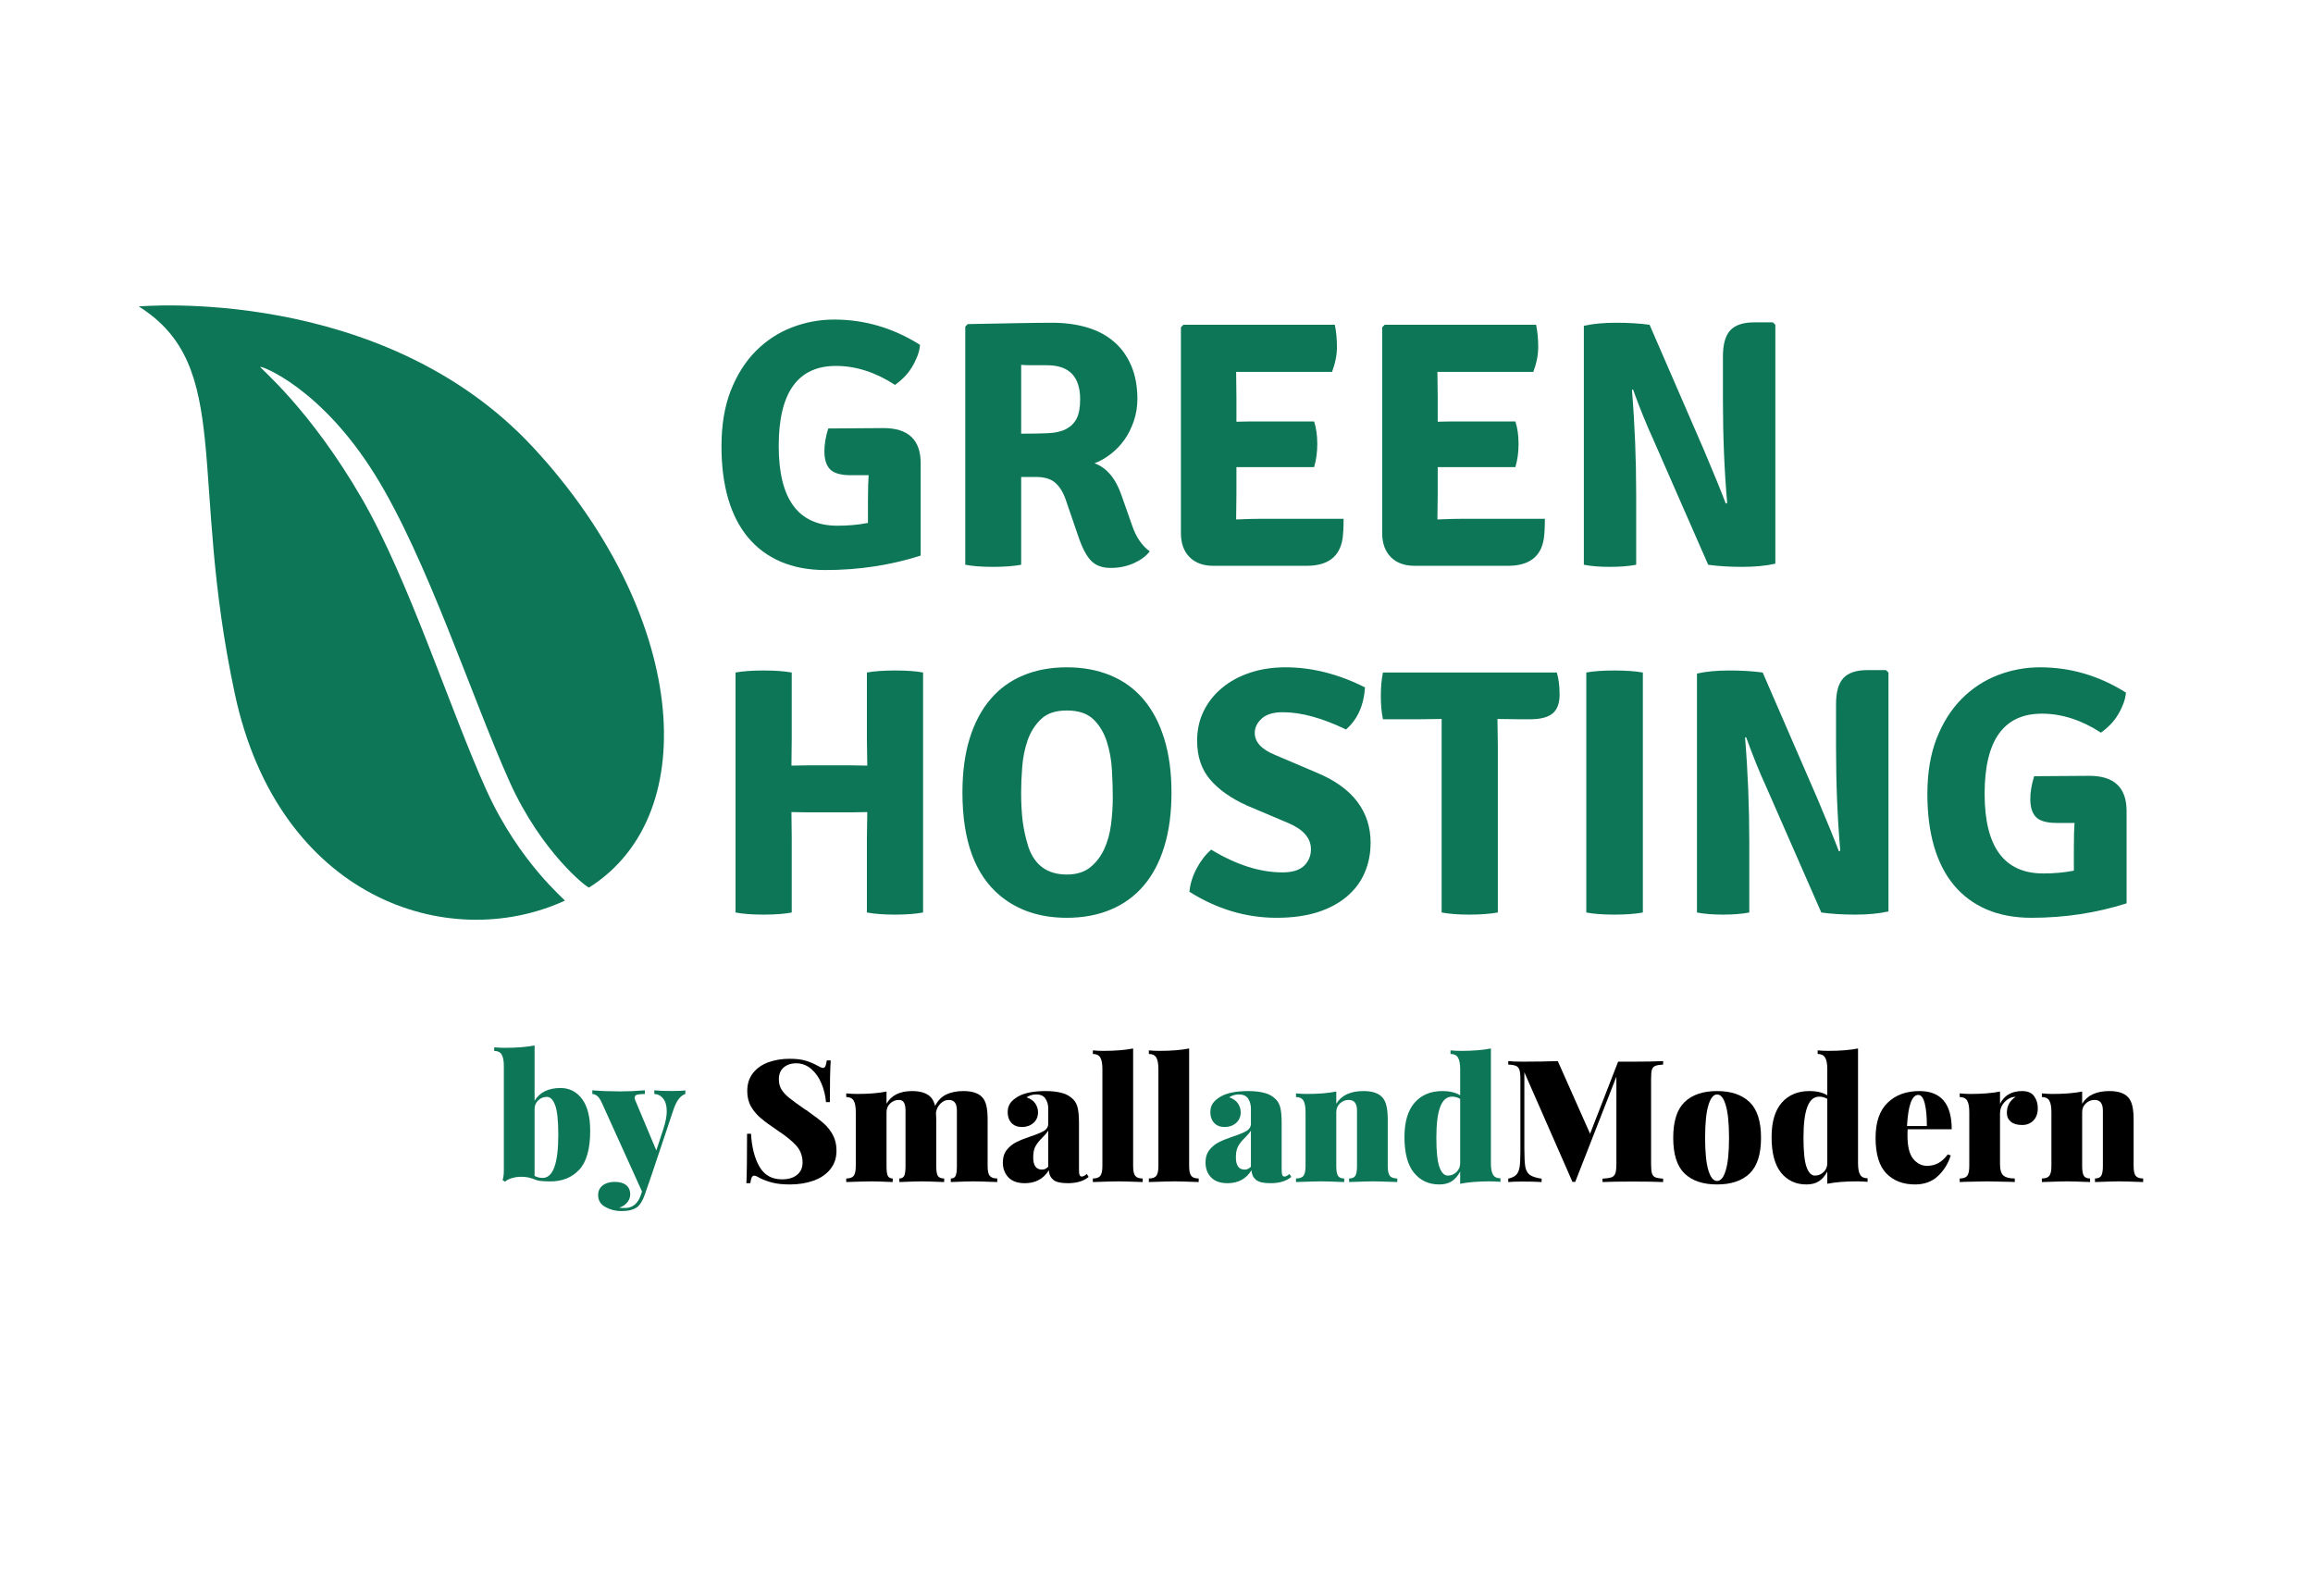 <svg xmlns="http://www.w3.org/2000/svg" xmlns:xlink="http://www.w3.org/1999/xlink" width="100" viewBox="0 0 375 225" height="69" version="1.0"><defs><g id="b"><path d="M 19.359 -22.094 L 28.312 -22.156 C 32.332 -22.156 34.344 -20.254 34.344 -16.453 L 34.344 -1.484 C 29.445 0.078 24.301 0.859 18.906 0.859 C 16.176 0.859 13.754 0.406 11.641 -0.5 C 9.535 -1.414 7.77 -2.727 6.344 -4.438 C 4.926 -6.145 3.852 -8.242 3.125 -10.734 C 2.406 -13.223 2.047 -16.039 2.047 -19.188 C 2.047 -22.645 2.547 -25.656 3.547 -28.219 C 4.555 -30.781 5.906 -32.914 7.594 -34.625 C 9.289 -36.332 11.238 -37.613 13.438 -38.469 C 15.645 -39.32 17.941 -39.75 20.328 -39.75 C 25.266 -39.75 29.898 -38.383 34.234 -35.656 C 34.191 -35.039 34.047 -34.422 33.797 -33.797 C 33.555 -33.172 33.254 -32.562 32.891 -31.969 C 32.523 -31.383 32.102 -30.852 31.625 -30.375 C 31.156 -29.906 30.676 -29.5 30.188 -29.156 C 27.031 -31.207 23.836 -32.234 20.609 -32.234 C 14.422 -32.234 11.328 -27.906 11.328 -19.25 C 11.328 -10.633 14.5 -6.328 20.844 -6.328 C 21.719 -6.328 22.562 -6.363 23.375 -6.438 C 24.195 -6.508 25.004 -6.625 25.797 -6.781 L 25.797 -10.594 C 25.797 -11.469 25.805 -12.227 25.828 -12.875 C 25.848 -13.52 25.875 -14.066 25.906 -14.516 L 23.062 -14.516 C 21.426 -14.516 20.297 -14.828 19.672 -15.453 C 19.047 -16.086 18.734 -17.066 18.734 -18.391 C 18.734 -19.535 18.941 -20.77 19.359 -22.094 Z M 19.359 -22.094"/></g><g id="c"><path d="M 32.234 -26.875 C 32.234 -25.625 32.039 -24.438 31.656 -23.312 C 31.281 -22.195 30.781 -21.191 30.156 -20.297 C 29.531 -19.41 28.789 -18.633 27.938 -17.969 C 27.082 -17.301 26.195 -16.797 25.281 -16.453 C 27.258 -15.734 28.723 -13.988 29.672 -11.219 L 31.375 -6.375 C 32.02 -4.477 32.973 -3.078 34.234 -2.172 C 33.66 -1.41 32.801 -0.77 31.656 -0.25 C 30.52 0.258 29.27 0.516 27.906 0.516 C 26.539 0.516 25.477 0.125 24.719 -0.656 C 23.957 -1.438 23.254 -2.797 22.609 -4.734 L 20.562 -10.703 C 20.145 -11.848 19.582 -12.723 18.875 -13.328 C 18.176 -13.93 17.125 -14.234 15.719 -14.234 L 13.391 -14.234 L 13.391 0 C 12.172 0.227 10.648 0.344 8.828 0.344 C 7.004 0.344 5.504 0.227 4.328 0 L 4.328 -38.609 L 4.734 -39.016 C 8.035 -39.086 10.812 -39.141 13.062 -39.172 C 15.32 -39.211 17.098 -39.234 18.391 -39.234 C 20.484 -39.234 22.383 -38.977 24.094 -38.469 C 25.801 -37.957 27.25 -37.188 28.438 -36.156 C 29.633 -35.133 30.566 -33.844 31.234 -32.281 C 31.898 -30.727 32.234 -28.926 32.234 -26.875 Z M 13.391 -32.406 L 13.391 -21.25 C 15.098 -21.25 16.555 -21.273 17.766 -21.328 C 18.984 -21.391 19.961 -21.617 20.703 -22.016 C 21.441 -22.41 22 -22.969 22.375 -23.688 C 22.758 -24.414 22.953 -25.461 22.953 -26.828 C 22.953 -30.504 21.164 -32.344 17.594 -32.344 C 16.719 -32.344 15.93 -32.344 15.234 -32.344 C 14.535 -32.344 13.922 -32.363 13.391 -32.406 Z M 13.391 -32.406"/></g><g id="d"><path d="M 13.266 -11.5 L 13.219 -7.406 L 13.219 -7.344 C 14.957 -7.414 16.359 -7.453 17.422 -7.453 L 30.641 -7.453 C 30.641 -6.055 30.582 -4.977 30.469 -4.219 C 30.008 -1.289 28.07 0.172 24.656 0.172 L 9.516 0.172 C 7.879 0.172 6.594 -0.301 5.656 -1.25 C 4.727 -2.195 4.266 -3.488 4.266 -5.125 L 4.266 -38.5 L 4.672 -38.906 L 29.219 -38.906 C 29.445 -37.801 29.562 -36.602 29.562 -35.312 C 29.562 -34.02 29.297 -32.672 28.766 -31.266 L 13.219 -31.266 L 13.266 -27.172 L 13.266 -23.188 C 14.254 -23.219 15.547 -23.234 17.141 -23.234 L 25.859 -23.234 C 26.203 -22.172 26.375 -20.957 26.375 -19.594 C 26.375 -18.227 26.203 -16.973 25.859 -15.828 L 13.266 -15.828 Z M 13.266 -11.5"/></g><g id="e"><path d="M 34.969 -39.297 L 35.375 -38.906 L 35.375 -0.172 C 33.852 0.172 32.055 0.344 29.984 0.344 C 27.91 0.344 26.078 0.227 24.484 0 L 15.547 -20.391 C 14.484 -22.703 13.398 -25.379 12.297 -28.422 L 12.125 -28.359 C 12.582 -22.816 12.812 -17.141 12.812 -11.328 L 12.812 0 C 11.633 0.227 10.207 0.344 8.531 0.344 C 6.863 0.344 5.461 0.227 4.328 0 L 4.328 -38.734 C 5.773 -39.066 7.516 -39.234 9.547 -39.234 C 11.578 -39.234 13.391 -39.125 14.984 -38.906 L 23.812 -18.562 C 25.406 -14.801 26.582 -11.914 27.344 -9.906 L 27.562 -10.031 C 27.102 -15.301 26.875 -20.898 26.875 -26.828 L 26.875 -33.766 C 26.875 -35.742 27.273 -37.16 28.078 -38.016 C 28.879 -38.867 30.172 -39.297 31.953 -39.297 Z M 34.969 -39.297"/></g><g id="f"><path d="M 25.688 -23.812 L 25.625 -28.016 L 25.625 -38.906 C 26.801 -39.125 28.328 -39.234 30.203 -39.234 C 32.086 -39.234 33.598 -39.125 34.734 -38.906 L 34.734 0 C 33.523 0.227 32.008 0.344 30.188 0.344 C 28.363 0.344 26.844 0.227 25.625 0 L 25.625 -12.078 L 25.688 -16.281 L 22.844 -16.234 L 16.234 -16.234 L 13.391 -16.281 L 13.438 -12.078 L 13.438 0 C 12.258 0.227 10.738 0.344 8.875 0.344 C 7.02 0.344 5.504 0.227 4.328 0 L 4.328 -38.906 C 5.504 -39.125 7.02 -39.234 8.875 -39.234 C 10.738 -39.234 12.258 -39.125 13.438 -38.906 L 13.438 -28.016 L 13.391 -23.812 L 16.234 -23.859 L 22.844 -23.859 Z M 25.688 -23.812"/></g><g id="g"><path d="M 12.75 -10.594 C 13.781 -7.633 15.852 -6.156 18.969 -6.156 C 20.52 -6.156 21.781 -6.539 22.75 -7.312 C 23.719 -8.094 24.477 -9.082 25.031 -10.281 C 25.582 -11.477 25.953 -12.816 26.141 -14.297 C 26.328 -15.773 26.422 -17.238 26.422 -18.688 C 26.422 -20.008 26.375 -21.488 26.281 -23.125 C 26.188 -24.758 25.91 -26.285 25.453 -27.703 C 25.004 -29.129 24.285 -30.328 23.297 -31.297 C 22.305 -32.266 20.863 -32.75 18.969 -32.75 C 17.145 -32.75 15.75 -32.281 14.781 -31.344 C 13.812 -30.414 13.086 -29.27 12.609 -27.906 C 12.141 -26.539 11.848 -25.086 11.734 -23.547 C 11.617 -22.016 11.562 -20.66 11.562 -19.484 C 11.562 -17.734 11.645 -16.172 11.812 -14.797 C 11.988 -13.43 12.301 -12.031 12.75 -10.594 Z M 8.141 -2.734 C 4.078 -6.109 2.047 -11.672 2.047 -19.422 C 2.047 -22.766 2.438 -25.695 3.219 -28.219 C 4 -30.738 5.117 -32.852 6.578 -34.562 C 8.035 -36.281 9.805 -37.57 11.891 -38.438 C 13.984 -39.312 16.344 -39.75 18.969 -39.75 C 21.582 -39.75 23.941 -39.312 26.047 -38.438 C 28.16 -37.57 29.945 -36.273 31.406 -34.547 C 32.875 -32.816 33.992 -30.688 34.766 -28.156 C 35.547 -25.633 35.938 -22.723 35.938 -19.422 C 35.938 -16.117 35.547 -13.203 34.766 -10.672 C 33.992 -8.148 32.875 -6.035 31.406 -4.328 C 29.945 -2.617 28.16 -1.328 26.047 -0.453 C 23.941 0.422 21.582 0.859 18.969 0.859 C 14.633 0.859 11.023 -0.336 8.141 -2.734 Z M 8.141 -2.734"/></g><g id="h"><path d="M 0.859 -3.359 C 0.973 -4.609 1.359 -5.859 2.016 -7.109 C 2.68 -8.367 3.473 -9.395 4.391 -10.188 C 8.453 -7.727 12.305 -6.5 15.953 -6.5 C 17.547 -6.5 18.711 -6.859 19.453 -7.578 C 20.191 -8.297 20.562 -9.188 20.562 -10.25 C 20.562 -12.031 19.363 -13.438 16.969 -14.469 L 10.25 -17.312 C 7.633 -18.488 5.625 -19.898 4.219 -21.547 C 2.812 -23.203 2.109 -25.301 2.109 -27.844 C 2.109 -29.594 2.457 -31.188 3.156 -32.625 C 3.863 -34.07 4.852 -35.328 6.125 -36.391 C 7.395 -37.453 8.898 -38.273 10.641 -38.859 C 12.391 -39.453 14.328 -39.75 16.453 -39.75 C 20.711 -39.75 25.004 -38.664 29.328 -36.5 C 29.141 -33.582 28.113 -31.305 26.25 -29.672 C 22.383 -31.535 18.969 -32.469 16 -32.469 C 14.477 -32.469 13.336 -32.125 12.578 -31.438 C 11.828 -30.75 11.453 -29.973 11.453 -29.109 C 11.453 -27.617 12.57 -26.422 14.812 -25.516 L 21.641 -22.609 C 24.523 -21.391 26.676 -19.832 28.094 -17.938 C 29.52 -16.039 30.234 -13.836 30.234 -11.328 C 30.234 -9.547 29.91 -7.914 29.266 -6.438 C 28.629 -4.957 27.672 -3.676 26.391 -2.594 C 25.117 -1.508 23.535 -0.66 21.641 -0.047 C 19.742 0.555 17.523 0.859 14.984 0.859 C 10.047 0.859 5.336 -0.547 0.859 -3.359 Z M 0.859 -3.359"/></g><g id="i"><path d="M 19.078 -31.375 L 19.141 -27.172 L 19.141 0 C 17.848 0.227 16.305 0.344 14.516 0.344 C 12.734 0.344 11.238 0.227 10.031 0 L 10.031 -31.375 L 6.375 -31.328 L 0.516 -31.328 C 0.285 -32.422 0.172 -33.68 0.172 -35.109 C 0.172 -36.535 0.285 -37.801 0.516 -38.906 L 28.703 -38.906 C 29.004 -37.914 29.156 -36.719 29.156 -35.312 C 29.156 -33.906 28.773 -32.891 28.016 -32.266 C 27.254 -31.641 26.039 -31.328 24.375 -31.328 L 22.719 -31.328 L 19.141 -31.375 Z M 19.078 -31.375"/></g><g id="j"><path d="M 4.438 0 L 4.438 -38.906 C 5.613 -39.125 7.133 -39.234 9 -39.234 C 10.863 -39.234 12.398 -39.125 13.609 -38.906 L 13.609 0 C 12.398 0.227 10.863 0.344 9 0.344 C 7.133 0.344 5.613 0.227 4.438 0 Z M 4.438 0"/></g><g id="k"><path d="M 10.938 -14.75 C 12.375 -14.75 13.535 -14.16 14.422 -12.984 C 15.305 -11.805 15.75 -10.082 15.75 -7.812 C 15.75 -4.875 15.156 -2.77 13.969 -1.5 C 12.789 -0.238 11.234 0.391 9.297 0.391 C 8.711 0.391 8.219 0.367 7.812 0.328 C 7.414 0.297 7.055 0.207 6.734 0.062 C 6.047 -0.219 5.332 -0.359 4.594 -0.359 C 4.039 -0.359 3.523 -0.285 3.047 -0.141 C 2.566 0.004 2.195 0.195 1.938 0.438 L 1.547 0.172 C 1.68 -0.223 1.75 -0.734 1.75 -1.359 L 1.75 -18.328 C 1.75 -19.18 1.629 -19.801 1.391 -20.188 C 1.16 -20.57 0.758 -20.766 0.188 -20.766 L 0.188 -21.344 C 0.758 -21.289 1.332 -21.266 1.906 -21.266 C 3.832 -21.266 5.441 -21.395 6.734 -21.656 L 6.734 -12.688 C 7.578 -14.062 8.977 -14.75 10.938 -14.75 Z M 8.031 -0.172 C 9.727 -0.172 10.578 -2.504 10.578 -7.172 C 10.578 -9.441 10.41 -11.031 10.078 -11.938 C 9.742 -12.852 9.289 -13.312 8.719 -13.312 C 8.188 -13.312 7.723 -13.125 7.328 -12.75 C 6.93 -12.375 6.734 -11.898 6.734 -11.328 L 6.734 -0.5 C 7.148 -0.281 7.582 -0.172 8.031 -0.172 Z M 8.031 -0.172"/></g><g id="l"><path d="M 12.406 -14.266 C 13.457 -14.266 14.164 -14.301 14.531 -14.375 L 14.531 -13.781 C 14.145 -13.656 13.789 -13.391 13.469 -12.984 C 13.145 -12.578 12.844 -11.953 12.562 -11.109 L 9.109 -0.797 L 7.953 2.547 C 7.617 3.504 7.211 4.172 6.734 4.547 C 6.16 4.984 5.301 5.203 4.156 5.203 C 3.227 5.203 2.367 4.984 1.578 4.547 C 0.785 4.117 0.391 3.473 0.391 2.609 C 0.391 1.961 0.633 1.441 1.125 1.047 C 1.625 0.66 2.281 0.469 3.094 0.469 C 3.875 0.469 4.484 0.641 4.922 0.984 C 5.367 1.336 5.594 1.848 5.594 2.516 C 5.594 2.961 5.438 3.383 5.125 3.781 C 4.82 4.176 4.379 4.469 3.797 4.656 C 3.973 4.688 4.285 4.703 4.734 4.703 C 6.004 4.703 6.879 3.961 7.359 2.484 L 7.5 2.016 L 1.047 -12.234 C 0.773 -12.859 0.504 -13.27 0.234 -13.469 C -0.035 -13.676 -0.297 -13.781 -0.547 -13.781 L -0.547 -14.375 C 0.922 -14.258 2.422 -14.203 3.953 -14.203 C 5.16 -14.203 6.5 -14.258 7.969 -14.375 L 7.969 -13.781 C 7.438 -13.781 7.023 -13.742 6.734 -13.672 C 6.453 -13.598 6.312 -13.43 6.312 -13.172 C 6.312 -13.023 6.348 -12.879 6.422 -12.734 L 9.828 -4.625 L 10.984 -8.172 C 11.336 -9.242 11.516 -10.18 11.516 -10.984 C 11.516 -11.859 11.328 -12.535 10.953 -13.016 C 10.586 -13.492 10.102 -13.75 9.5 -13.781 L 9.5 -14.375 C 10.176 -14.301 11.145 -14.266 12.406 -14.266 Z M 12.406 -14.266"/></g><g id="m"><path d="M 8.359 -19.984 C 9.41 -19.984 10.266 -19.883 10.922 -19.688 C 11.578 -19.5 12.219 -19.234 12.844 -18.891 C 13.051 -18.773 13.234 -18.68 13.391 -18.609 C 13.547 -18.535 13.676 -18.5 13.781 -18.5 C 13.945 -18.5 14.078 -18.594 14.172 -18.781 C 14.266 -18.977 14.336 -19.289 14.391 -19.719 L 15.031 -19.719 C 14.938 -18.383 14.891 -16.129 14.891 -12.953 L 14.266 -12.953 C 14.18 -14.004 13.938 -15.008 13.531 -15.969 C 13.133 -16.938 12.582 -17.723 11.875 -18.328 C 11.176 -18.941 10.363 -19.25 9.438 -19.25 C 8.594 -19.25 7.91 -19.02 7.391 -18.562 C 6.879 -18.113 6.625 -17.484 6.625 -16.672 C 6.625 -16.035 6.758 -15.488 7.031 -15.031 C 7.312 -14.57 7.719 -14.125 8.25 -13.688 C 8.781 -13.258 9.656 -12.617 10.875 -11.766 C 10.988 -11.711 11.098 -11.648 11.203 -11.578 C 11.305 -11.504 11.398 -11.43 11.484 -11.359 C 12.504 -10.648 13.316 -10.023 13.922 -9.484 C 14.535 -8.941 15.031 -8.305 15.406 -7.578 C 15.781 -6.859 15.969 -6.031 15.969 -5.094 C 15.969 -3.895 15.629 -2.883 14.953 -2.062 C 14.285 -1.238 13.379 -0.625 12.234 -0.219 C 11.086 0.188 9.82 0.391 8.438 0.391 C 7.312 0.391 6.375 0.297 5.625 0.109 C 4.883 -0.078 4.191 -0.328 3.547 -0.641 C 3.141 -0.898 2.828 -1.031 2.609 -1.031 C 2.441 -1.031 2.312 -0.93 2.219 -0.734 C 2.125 -0.535 2.051 -0.227 2 0.188 L 1.359 0.188 C 1.43 -1.062 1.469 -3.734 1.469 -7.828 L 2.109 -7.828 C 2.234 -5.641 2.691 -3.859 3.484 -2.484 C 4.273 -1.117 5.492 -0.438 7.141 -0.438 C 8.16 -0.438 8.969 -0.676 9.562 -1.156 C 10.164 -1.633 10.469 -2.301 10.469 -3.156 C 10.469 -4.207 10.141 -5.109 9.484 -5.859 C 8.828 -6.609 7.805 -7.441 6.422 -8.359 C 5.316 -9.098 4.43 -9.742 3.766 -10.297 C 3.098 -10.848 2.551 -11.488 2.125 -12.219 C 1.707 -12.945 1.5 -13.789 1.5 -14.75 C 1.5 -15.914 1.812 -16.891 2.438 -17.672 C 3.062 -18.461 3.895 -19.047 4.938 -19.422 C 5.977 -19.797 7.117 -19.984 8.359 -19.984 Z M 8.359 -19.984"/></g><g id="n"><path d="M 23.5 -2.578 C 23.5 -1.816 23.613 -1.289 23.844 -1 C 24.082 -0.719 24.488 -0.578 25.062 -0.578 L 25.062 0 C 23.062 -0.07 21.77 -0.109 21.188 -0.109 C 20.594 -0.109 19.375 -0.07 17.531 0 L 17.531 -0.578 C 17.895 -0.578 18.148 -0.711 18.297 -0.984 C 18.441 -1.266 18.516 -1.797 18.516 -2.578 L 18.516 -11.578 C 18.516 -12.16 18.41 -12.594 18.203 -12.875 C 17.992 -13.164 17.648 -13.312 17.172 -13.312 C 16.691 -13.312 16.25 -13.109 15.844 -12.703 C 15.445 -12.297 15.207 -11.816 15.125 -11.266 C 15.156 -10.828 15.172 -10.43 15.172 -10.078 L 15.172 -2.578 C 15.172 -1.797 15.258 -1.266 15.438 -0.984 C 15.625 -0.711 15.961 -0.578 16.453 -0.578 L 16.453 0 C 14.598 -0.07 13.395 -0.109 12.844 -0.109 C 12.258 -0.109 11.039 -0.07 9.188 0 L 9.188 -0.578 C 9.562 -0.578 9.82 -0.719 9.969 -1 C 10.113 -1.289 10.188 -1.816 10.188 -2.578 L 10.188 -11.578 C 10.188 -12.16 10.102 -12.594 9.938 -12.875 C 9.77 -13.164 9.492 -13.312 9.109 -13.312 C 8.578 -13.312 8.109 -13.125 7.703 -12.75 C 7.305 -12.375 7.109 -11.898 7.109 -11.328 L 7.109 -2.578 C 7.109 -1.797 7.18 -1.266 7.328 -0.984 C 7.484 -0.711 7.742 -0.578 8.109 -0.578 L 8.109 0 C 6.41 -0.07 5.285 -0.109 4.734 -0.109 C 4.109 -0.109 2.723 -0.07 0.578 0 L 0.578 -0.578 C 1.148 -0.578 1.551 -0.719 1.781 -1 C 2.008 -1.289 2.125 -1.816 2.125 -2.578 L 2.125 -11.359 C 2.125 -12.203 2.008 -12.816 1.781 -13.203 C 1.551 -13.586 1.148 -13.781 0.578 -13.781 L 0.578 -14.375 C 1.172 -14.312 1.742 -14.281 2.297 -14.281 C 4.211 -14.281 5.816 -14.41 7.109 -14.672 L 7.109 -12.688 C 7.891 -14.062 9.266 -14.75 11.234 -14.75 C 12.711 -14.75 13.758 -14.383 14.375 -13.656 C 14.645 -13.32 14.848 -12.883 14.984 -12.344 C 15.441 -13.227 16.051 -13.848 16.812 -14.203 C 17.582 -14.566 18.504 -14.75 19.578 -14.75 C 21.055 -14.75 22.098 -14.383 22.703 -13.656 C 22.984 -13.32 23.188 -12.875 23.312 -12.312 C 23.438 -11.75 23.5 -11.004 23.5 -10.078 Z M 23.5 -2.578"/></g><g id="o"><path d="M 4.188 0.188 C 3 0.188 2.102 -0.129 1.5 -0.766 C 0.906 -1.398 0.609 -2.195 0.609 -3.156 C 0.609 -3.988 0.82 -4.676 1.25 -5.219 C 1.688 -5.758 2.203 -6.176 2.797 -6.469 C 3.391 -6.77 4.156 -7.078 5.094 -7.391 C 6.094 -7.723 6.82 -8.023 7.281 -8.297 C 7.738 -8.578 7.969 -8.969 7.969 -9.469 L 7.969 -11.938 C 7.969 -12.52 7.82 -13.039 7.531 -13.5 C 7.238 -13.969 6.734 -14.203 6.016 -14.203 C 5.441 -14.203 4.922 -14.047 4.453 -13.734 C 5.086 -13.516 5.555 -13.188 5.859 -12.75 C 6.16 -12.312 6.312 -11.828 6.312 -11.297 C 6.312 -10.578 6.055 -10 5.547 -9.562 C 5.047 -9.133 4.43 -8.922 3.703 -8.922 C 2.984 -8.922 2.414 -9.145 2 -9.594 C 1.594 -10.039 1.391 -10.617 1.391 -11.328 C 1.391 -11.879 1.523 -12.359 1.797 -12.766 C 2.078 -13.172 2.508 -13.539 3.094 -13.875 C 4.133 -14.457 5.613 -14.75 7.531 -14.75 C 8.539 -14.75 9.414 -14.648 10.156 -14.453 C 10.895 -14.266 11.523 -13.906 12.047 -13.375 C 12.41 -12.988 12.648 -12.504 12.766 -11.922 C 12.891 -11.336 12.953 -10.531 12.953 -9.5 L 12.953 -2.078 C 12.953 -1.617 12.984 -1.305 13.047 -1.141 C 13.117 -0.973 13.238 -0.891 13.406 -0.891 C 13.531 -0.891 13.664 -0.93 13.812 -1.016 C 13.957 -1.098 14.098 -1.191 14.234 -1.297 L 14.516 -0.828 C 13.711 -0.148 12.578 0.188 11.109 0.188 C 9.992 0.188 9.211 0 8.766 -0.375 C 8.328 -0.75 8.094 -1.258 8.062 -1.906 C 7.188 -0.508 5.895 0.188 4.188 0.188 Z M 6.953 -2.016 C 7.336 -2.016 7.676 -2.172 7.969 -2.484 L 7.969 -8.328 C 7.801 -8.055 7.5 -7.695 7.062 -7.25 C 6.562 -6.77 6.18 -6.301 5.922 -5.844 C 5.66 -5.395 5.531 -4.785 5.531 -4.016 C 5.531 -2.68 6.004 -2.016 6.953 -2.016 Z M 6.953 -2.016"/></g><g id="p"><path d="M 7.031 -2.578 C 7.031 -1.816 7.145 -1.289 7.375 -1 C 7.602 -0.719 8.004 -0.578 8.578 -0.578 L 8.578 0 C 6.586 -0.07 5.281 -0.109 4.656 -0.109 C 4.02 -0.109 2.633 -0.07 0.5 0 L 0.5 -0.578 C 1.07 -0.578 1.473 -0.719 1.703 -1 C 1.93 -1.289 2.047 -1.816 2.047 -2.578 L 2.047 -18.328 C 2.047 -19.18 1.93 -19.801 1.703 -20.188 C 1.473 -20.57 1.07 -20.766 0.5 -20.766 L 0.5 -21.344 C 1.07 -21.289 1.645 -21.266 2.219 -21.266 C 4.133 -21.266 5.738 -21.395 7.031 -21.656 Z M 7.031 -2.578"/></g><g id="q"><path d="M 11.516 -14.75 C 12.992 -14.75 14.035 -14.383 14.641 -13.656 C 14.922 -13.32 15.125 -12.875 15.25 -12.312 C 15.383 -11.75 15.453 -11.004 15.453 -10.078 L 15.453 -2.578 C 15.453 -1.816 15.566 -1.289 15.797 -1 C 16.023 -0.719 16.426 -0.578 17 -0.578 L 17 0 C 15.008 -0.07 13.719 -0.109 13.125 -0.109 C 12.5 -0.109 11.188 -0.07 9.188 0 L 9.188 -0.578 C 9.664 -0.578 10 -0.719 10.188 -1 C 10.375 -1.289 10.469 -1.816 10.469 -2.578 L 10.469 -11.578 C 10.469 -12.16 10.359 -12.594 10.141 -12.875 C 9.93 -13.164 9.586 -13.312 9.109 -13.312 C 8.578 -13.312 8.109 -13.125 7.703 -12.75 C 7.305 -12.375 7.109 -11.898 7.109 -11.328 L 7.109 -2.578 C 7.109 -1.816 7.203 -1.289 7.391 -1 C 7.578 -0.719 7.91 -0.578 8.391 -0.578 L 8.391 0 C 6.547 -0.07 5.328 -0.109 4.734 -0.109 C 4.109 -0.109 2.723 -0.07 0.578 0 L 0.578 -0.578 C 1.148 -0.578 1.551 -0.719 1.781 -1 C 2.008 -1.289 2.125 -1.816 2.125 -2.578 L 2.125 -11.359 C 2.125 -12.203 2.008 -12.816 1.781 -13.203 C 1.551 -13.586 1.148 -13.781 0.578 -13.781 L 0.578 -14.375 C 1.172 -14.312 1.742 -14.281 2.297 -14.281 C 4.211 -14.281 5.816 -14.41 7.109 -14.672 L 7.109 -12.688 C 7.941 -14.062 9.41 -14.75 11.516 -14.75 Z M 11.516 -14.75"/></g><g id="r"><path d="M 14.875 -3.047 C 14.875 -2.191 14.988 -1.57 15.219 -1.188 C 15.445 -0.801 15.848 -0.609 16.422 -0.609 L 16.422 -0.031 C 15.848 -0.082 15.273 -0.109 14.703 -0.109 C 12.785 -0.109 11.18 0.02 9.891 0.281 L 9.891 -1.688 C 9.492 -0.969 9.031 -0.441 8.5 -0.109 C 7.977 0.223 7.312 0.391 6.5 0.391 C 4.801 0.391 3.438 -0.238 2.406 -1.5 C 1.375 -2.77 0.859 -4.695 0.859 -7.281 C 0.859 -9.738 1.406 -11.598 2.5 -12.859 C 3.602 -14.117 5.102 -14.75 7 -14.75 C 8.188 -14.75 9.148 -14.52 9.891 -14.062 L 9.891 -18.328 C 9.891 -19.18 9.77 -19.801 9.531 -20.188 C 9.301 -20.57 8.898 -20.766 8.328 -20.766 L 8.328 -21.344 C 8.898 -21.289 9.473 -21.266 10.047 -21.266 C 11.973 -21.266 13.582 -21.395 14.875 -21.656 Z M 7.891 -1.047 C 8.422 -1.047 8.883 -1.234 9.281 -1.609 C 9.688 -1.992 9.891 -2.473 9.891 -3.047 L 9.891 -13.484 C 9.484 -13.723 9.047 -13.844 8.578 -13.844 C 7.711 -13.844 7.07 -13.289 6.656 -12.188 C 6.238 -11.094 6.031 -9.43 6.031 -7.203 C 6.031 -4.93 6.195 -3.336 6.531 -2.422 C 6.863 -1.504 7.316 -1.047 7.891 -1.047 Z M 7.891 -1.047"/></g><g id="s"><path d="M 25.938 -19.047 C 25.352 -19.016 24.926 -18.941 24.656 -18.828 C 24.383 -18.711 24.203 -18.5 24.109 -18.188 C 24.023 -17.875 23.984 -17.367 23.984 -16.672 L 23.984 -2.938 C 23.984 -2.227 24.031 -1.719 24.125 -1.406 C 24.227 -1.094 24.41 -0.879 24.672 -0.766 C 24.93 -0.66 25.352 -0.586 25.938 -0.547 L 25.938 0 C 24.812 -0.051 23.18 -0.078 21.047 -0.078 C 18.805 -0.078 17.16 -0.051 16.109 0 L 16.109 -0.547 C 16.773 -0.586 17.258 -0.66 17.562 -0.766 C 17.875 -0.879 18.082 -1.094 18.188 -1.406 C 18.301 -1.719 18.359 -2.227 18.359 -2.938 L 18.359 -17.078 L 11.688 -0.031 L 11.234 -0.031 L 3.438 -17.797 L 3.438 -5.422 C 3.438 -4.055 3.488 -3.07 3.594 -2.469 C 3.707 -1.875 3.953 -1.438 4.328 -1.156 C 4.711 -0.883 5.348 -0.68 6.234 -0.547 L 6.234 0 C 5.473 -0.051 4.438 -0.078 3.125 -0.078 C 2.145 -0.078 1.379 -0.051 0.828 0 L 0.828 -0.547 C 1.398 -0.68 1.82 -0.879 2.094 -1.141 C 2.375 -1.41 2.562 -1.82 2.656 -2.375 C 2.75 -2.938 2.797 -3.77 2.797 -4.875 L 2.797 -16.672 C 2.797 -17.367 2.742 -17.875 2.641 -18.188 C 2.535 -18.5 2.352 -18.711 2.094 -18.828 C 1.844 -18.941 1.422 -19.016 0.828 -19.047 L 0.828 -19.609 C 1.379 -19.547 2.145 -19.516 3.125 -19.516 C 5.344 -19.516 7.254 -19.547 8.859 -19.609 L 14.094 -7.828 L 18.641 -19.516 L 21.047 -19.516 C 23.18 -19.516 24.812 -19.547 25.938 -19.609 Z M 25.938 -19.047"/></g><g id="t"><path d="M 7.969 -14.75 C 10.238 -14.75 11.992 -14.156 13.234 -12.969 C 14.473 -11.781 15.094 -9.848 15.094 -7.172 C 15.094 -4.492 14.473 -2.562 13.234 -1.375 C 11.992 -0.195 10.238 0.391 7.969 0.391 C 5.695 0.391 3.941 -0.195 2.703 -1.375 C 1.473 -2.562 0.859 -4.492 0.859 -7.172 C 0.859 -9.848 1.473 -11.781 2.703 -12.969 C 3.941 -14.156 5.695 -14.75 7.969 -14.75 Z M 7.969 -14.203 C 7.383 -14.203 6.914 -13.617 6.562 -12.453 C 6.207 -11.297 6.031 -9.535 6.031 -7.172 C 6.031 -4.805 6.207 -3.047 6.562 -1.891 C 6.914 -0.742 7.383 -0.172 7.969 -0.172 C 8.562 -0.172 9.031 -0.742 9.375 -1.891 C 9.727 -3.047 9.906 -4.805 9.906 -7.172 C 9.906 -9.535 9.727 -11.297 9.375 -12.453 C 9.031 -13.617 8.562 -14.203 7.969 -14.203 Z M 7.969 -14.203"/></g><g id="u"><path d="M 9.219 -2.625 C 10.562 -2.625 11.676 -3.242 12.562 -4.484 L 13.047 -4.312 C 12.641 -3.02 11.953 -1.91 10.984 -0.984 C 10.016 -0.066 8.77 0.391 7.25 0.391 C 5.312 0.391 3.758 -0.207 2.594 -1.406 C 1.438 -2.613 0.859 -4.535 0.859 -7.172 C 0.859 -9.703 1.508 -11.598 2.812 -12.859 C 4.113 -14.117 5.832 -14.75 7.969 -14.75 C 11.457 -14.75 13.203 -12.688 13.203 -8.562 L 6.062 -8.562 C 6.039 -8.332 6.031 -8 6.031 -7.562 C 6.031 -5.789 6.336 -4.523 6.953 -3.766 C 7.578 -3.004 8.332 -2.625 9.219 -2.625 Z M 7.781 -14.125 C 6.75 -14.125 6.141 -12.441 5.953 -9.078 L 9.172 -9.078 C 9.18 -10.555 9.07 -11.766 8.844 -12.703 C 8.613 -13.648 8.258 -14.125 7.781 -14.125 Z M 7.781 -14.125"/></g><g id="v"><path d="M 10.688 -14.75 C 11.594 -14.75 12.242 -14.473 12.641 -13.922 C 13.035 -13.367 13.234 -12.719 13.234 -11.969 C 13.234 -11.133 13 -10.473 12.531 -9.984 C 12.062 -9.492 11.445 -9.25 10.688 -9.25 C 9.895 -9.25 9.285 -9.426 8.859 -9.781 C 8.43 -10.145 8.219 -10.629 8.219 -11.234 C 8.219 -12.328 8.691 -13.188 9.641 -13.812 C 9.305 -13.812 9.008 -13.75 8.75 -13.625 C 8.289 -13.414 7.898 -13.086 7.578 -12.641 C 7.266 -12.191 7.109 -11.695 7.109 -11.156 L 7.109 -2.859 C 7.109 -1.984 7.289 -1.383 7.656 -1.062 C 8.02 -0.738 8.633 -0.578 9.5 -0.578 L 9.5 0 C 9.258 0 9.055 -0.008 8.891 -0.031 C 6.953 -0.082 5.66 -0.109 5.016 -0.109 C 4.441 -0.109 3.156 -0.082 1.156 -0.031 C 1.008 -0.008 0.816 0 0.578 0 L 0.578 -0.578 C 1.148 -0.578 1.551 -0.719 1.781 -1 C 2.008 -1.289 2.125 -1.816 2.125 -2.578 L 2.125 -11.359 C 2.125 -12.203 2.008 -12.816 1.781 -13.203 C 1.551 -13.586 1.148 -13.781 0.578 -13.781 L 0.578 -14.375 C 1.172 -14.312 1.742 -14.281 2.297 -14.281 C 4.211 -14.281 5.816 -14.41 7.109 -14.672 L 7.109 -12.688 C 7.816 -14.062 9.008 -14.75 10.688 -14.75 Z M 10.688 -14.75"/></g><clipPath id="a"><path d="M 22.5 32 L 108 32 L 108 133 L 22.5 133 Z M 22.5 32"/></clipPath></defs><g clip-path="url(#a)"><path fill="#0C7656" d="M 95.508 127.016 C 95.293 127.152 87.824 121.418 82.605 109.836 C 76.461 96.137 69.23 73.652 60.809 60.113 C 52.07 46.059 42.48 42.453 42.199 42.602 C 42 42.711 50.191 49.277 58.688 63.988 C 66.34 77.223 72.996 98.27 78.848 111.199 C 84.215 123.059 91.75 129.066 91.57 129.148 C 72.527 137.852 45.168 128.625 38.086 95.672 C 30.512 60.398 37.945 42.508 22.5 32.809 C 22.5 32.809 61.898 29.184 86.453 55.672 C 111.016 82.148 114.492 115.004 95.508 127.016"/></g><g fill="#0C7656"><use x="114.923" y="74.684" xmlns:xlink="http://www.w3.org/1999/xlink" xlink:href="#b" xlink:type="simple" xlink:actuate="onLoad" xlink:show="embed"/></g><g fill="#0C7656"><use x="152.168" y="74.684" xmlns:xlink="http://www.w3.org/1999/xlink" xlink:href="#c" xlink:type="simple" xlink:actuate="onLoad" xlink:show="embed"/></g><g fill="#0C7656"><use x="187.193" y="74.684" xmlns:xlink="http://www.w3.org/1999/xlink" xlink:href="#d" xlink:type="simple" xlink:actuate="onLoad" xlink:show="embed"/></g><g fill="#0C7656"><use x="219.825" y="74.684" xmlns:xlink="http://www.w3.org/1999/xlink" xlink:href="#d" xlink:type="simple" xlink:actuate="onLoad" xlink:show="embed"/></g><g fill="#0C7656"><use x="252.458" y="74.684" xmlns:xlink="http://www.w3.org/1999/xlink" xlink:href="#e" xlink:type="simple" xlink:actuate="onLoad" xlink:show="embed"/></g><g fill="#0C7656"><use x="114.923" y="131.062" xmlns:xlink="http://www.w3.org/1999/xlink" xlink:href="#f" xlink:type="simple" xlink:actuate="onLoad" xlink:show="embed"/></g><g fill="#0C7656"><use x="153.991" y="131.062" xmlns:xlink="http://www.w3.org/1999/xlink" xlink:href="#g" xlink:type="simple" xlink:actuate="onLoad" xlink:show="embed"/></g><g fill="#0C7656"><use x="191.977" y="131.062" xmlns:xlink="http://www.w3.org/1999/xlink" xlink:href="#h" xlink:type="simple" xlink:actuate="onLoad" xlink:show="embed"/></g><g fill="#0C7656"><use x="223.698" y="131.062" xmlns:xlink="http://www.w3.org/1999/xlink" xlink:href="#i" xlink:type="simple" xlink:actuate="onLoad" xlink:show="embed"/></g><g fill="#0C7656"><use x="252.743" y="131.062" xmlns:xlink="http://www.w3.org/1999/xlink" xlink:href="#j" xlink:type="simple" xlink:actuate="onLoad" xlink:show="embed"/></g><g fill="#0C7656"><use x="270.796" y="131.062" xmlns:xlink="http://www.w3.org/1999/xlink" xlink:href="#e" xlink:type="simple" xlink:actuate="onLoad" xlink:show="embed"/></g><g fill="#0C7656"><use x="310.433" y="131.062" xmlns:xlink="http://www.w3.org/1999/xlink" xlink:href="#b" xlink:type="simple" xlink:actuate="onLoad" xlink:show="embed"/></g><g fill="#0C7656"><use x="79.936" y="174.268" xmlns:xlink="http://www.w3.org/1999/xlink" xlink:href="#k" xlink:type="simple" xlink:actuate="onLoad" xlink:show="embed"/></g><g fill="#0C7656"><use x="96.581" y="174.268" xmlns:xlink="http://www.w3.org/1999/xlink" xlink:href="#l" xlink:type="simple" xlink:actuate="onLoad" xlink:show="embed"/></g><g><use x="119.65" y="174.762" xmlns:xlink="http://www.w3.org/1999/xlink" xlink:href="#m" xlink:type="simple" xlink:actuate="onLoad" xlink:show="embed"/></g><g><use x="136.621" y="174.762" xmlns:xlink="http://www.w3.org/1999/xlink" xlink:href="#n" xlink:type="simple" xlink:actuate="onLoad" xlink:show="embed"/></g><g><use x="161.98" y="174.762" xmlns:xlink="http://www.w3.org/1999/xlink" xlink:href="#o" xlink:type="simple" xlink:actuate="onLoad" xlink:show="embed"/></g><g><use x="176.681" y="174.762" xmlns:xlink="http://www.w3.org/1999/xlink" xlink:href="#p" xlink:type="simple" xlink:actuate="onLoad" xlink:show="embed"/></g><g><use x="185.762" y="174.762" xmlns:xlink="http://www.w3.org/1999/xlink" xlink:href="#p" xlink:type="simple" xlink:actuate="onLoad" xlink:show="embed"/></g><g fill="#0C7656"><use x="194.839" y="174.762" xmlns:xlink="http://www.w3.org/1999/xlink" xlink:href="#o" xlink:type="simple" xlink:actuate="onLoad" xlink:show="embed"/></g><g fill="#0C7656"><use x="209.539" y="174.762" xmlns:xlink="http://www.w3.org/1999/xlink" xlink:href="#q" xlink:type="simple" xlink:actuate="onLoad" xlink:show="embed"/></g><g fill="#0C7656"><use x="226.842" y="174.762" xmlns:xlink="http://www.w3.org/1999/xlink" xlink:href="#r" xlink:type="simple" xlink:actuate="onLoad" xlink:show="embed"/></g><g><use x="243.701" y="174.762" xmlns:xlink="http://www.w3.org/1999/xlink" xlink:href="#s" xlink:type="simple" xlink:actuate="onLoad" xlink:show="embed"/></g><g><use x="270.416" y="174.762" xmlns:xlink="http://www.w3.org/1999/xlink" xlink:href="#t" xlink:type="simple" xlink:actuate="onLoad" xlink:show="embed"/></g><g><use x="286.363" y="174.762" xmlns:xlink="http://www.w3.org/1999/xlink" xlink:href="#r" xlink:type="simple" xlink:actuate="onLoad" xlink:show="embed"/></g><g><use x="303.223" y="174.762" xmlns:xlink="http://www.w3.org/1999/xlink" xlink:href="#u" xlink:type="simple" xlink:actuate="onLoad" xlink:show="embed"/></g><g><use x="317.148" y="174.762" xmlns:xlink="http://www.w3.org/1999/xlink" xlink:href="#v" xlink:type="simple" xlink:actuate="onLoad" xlink:show="embed"/></g><g><use x="330.465" y="174.762" xmlns:xlink="http://www.w3.org/1999/xlink" xlink:href="#q" xlink:type="simple" xlink:actuate="onLoad" xlink:show="embed"/></g></svg>